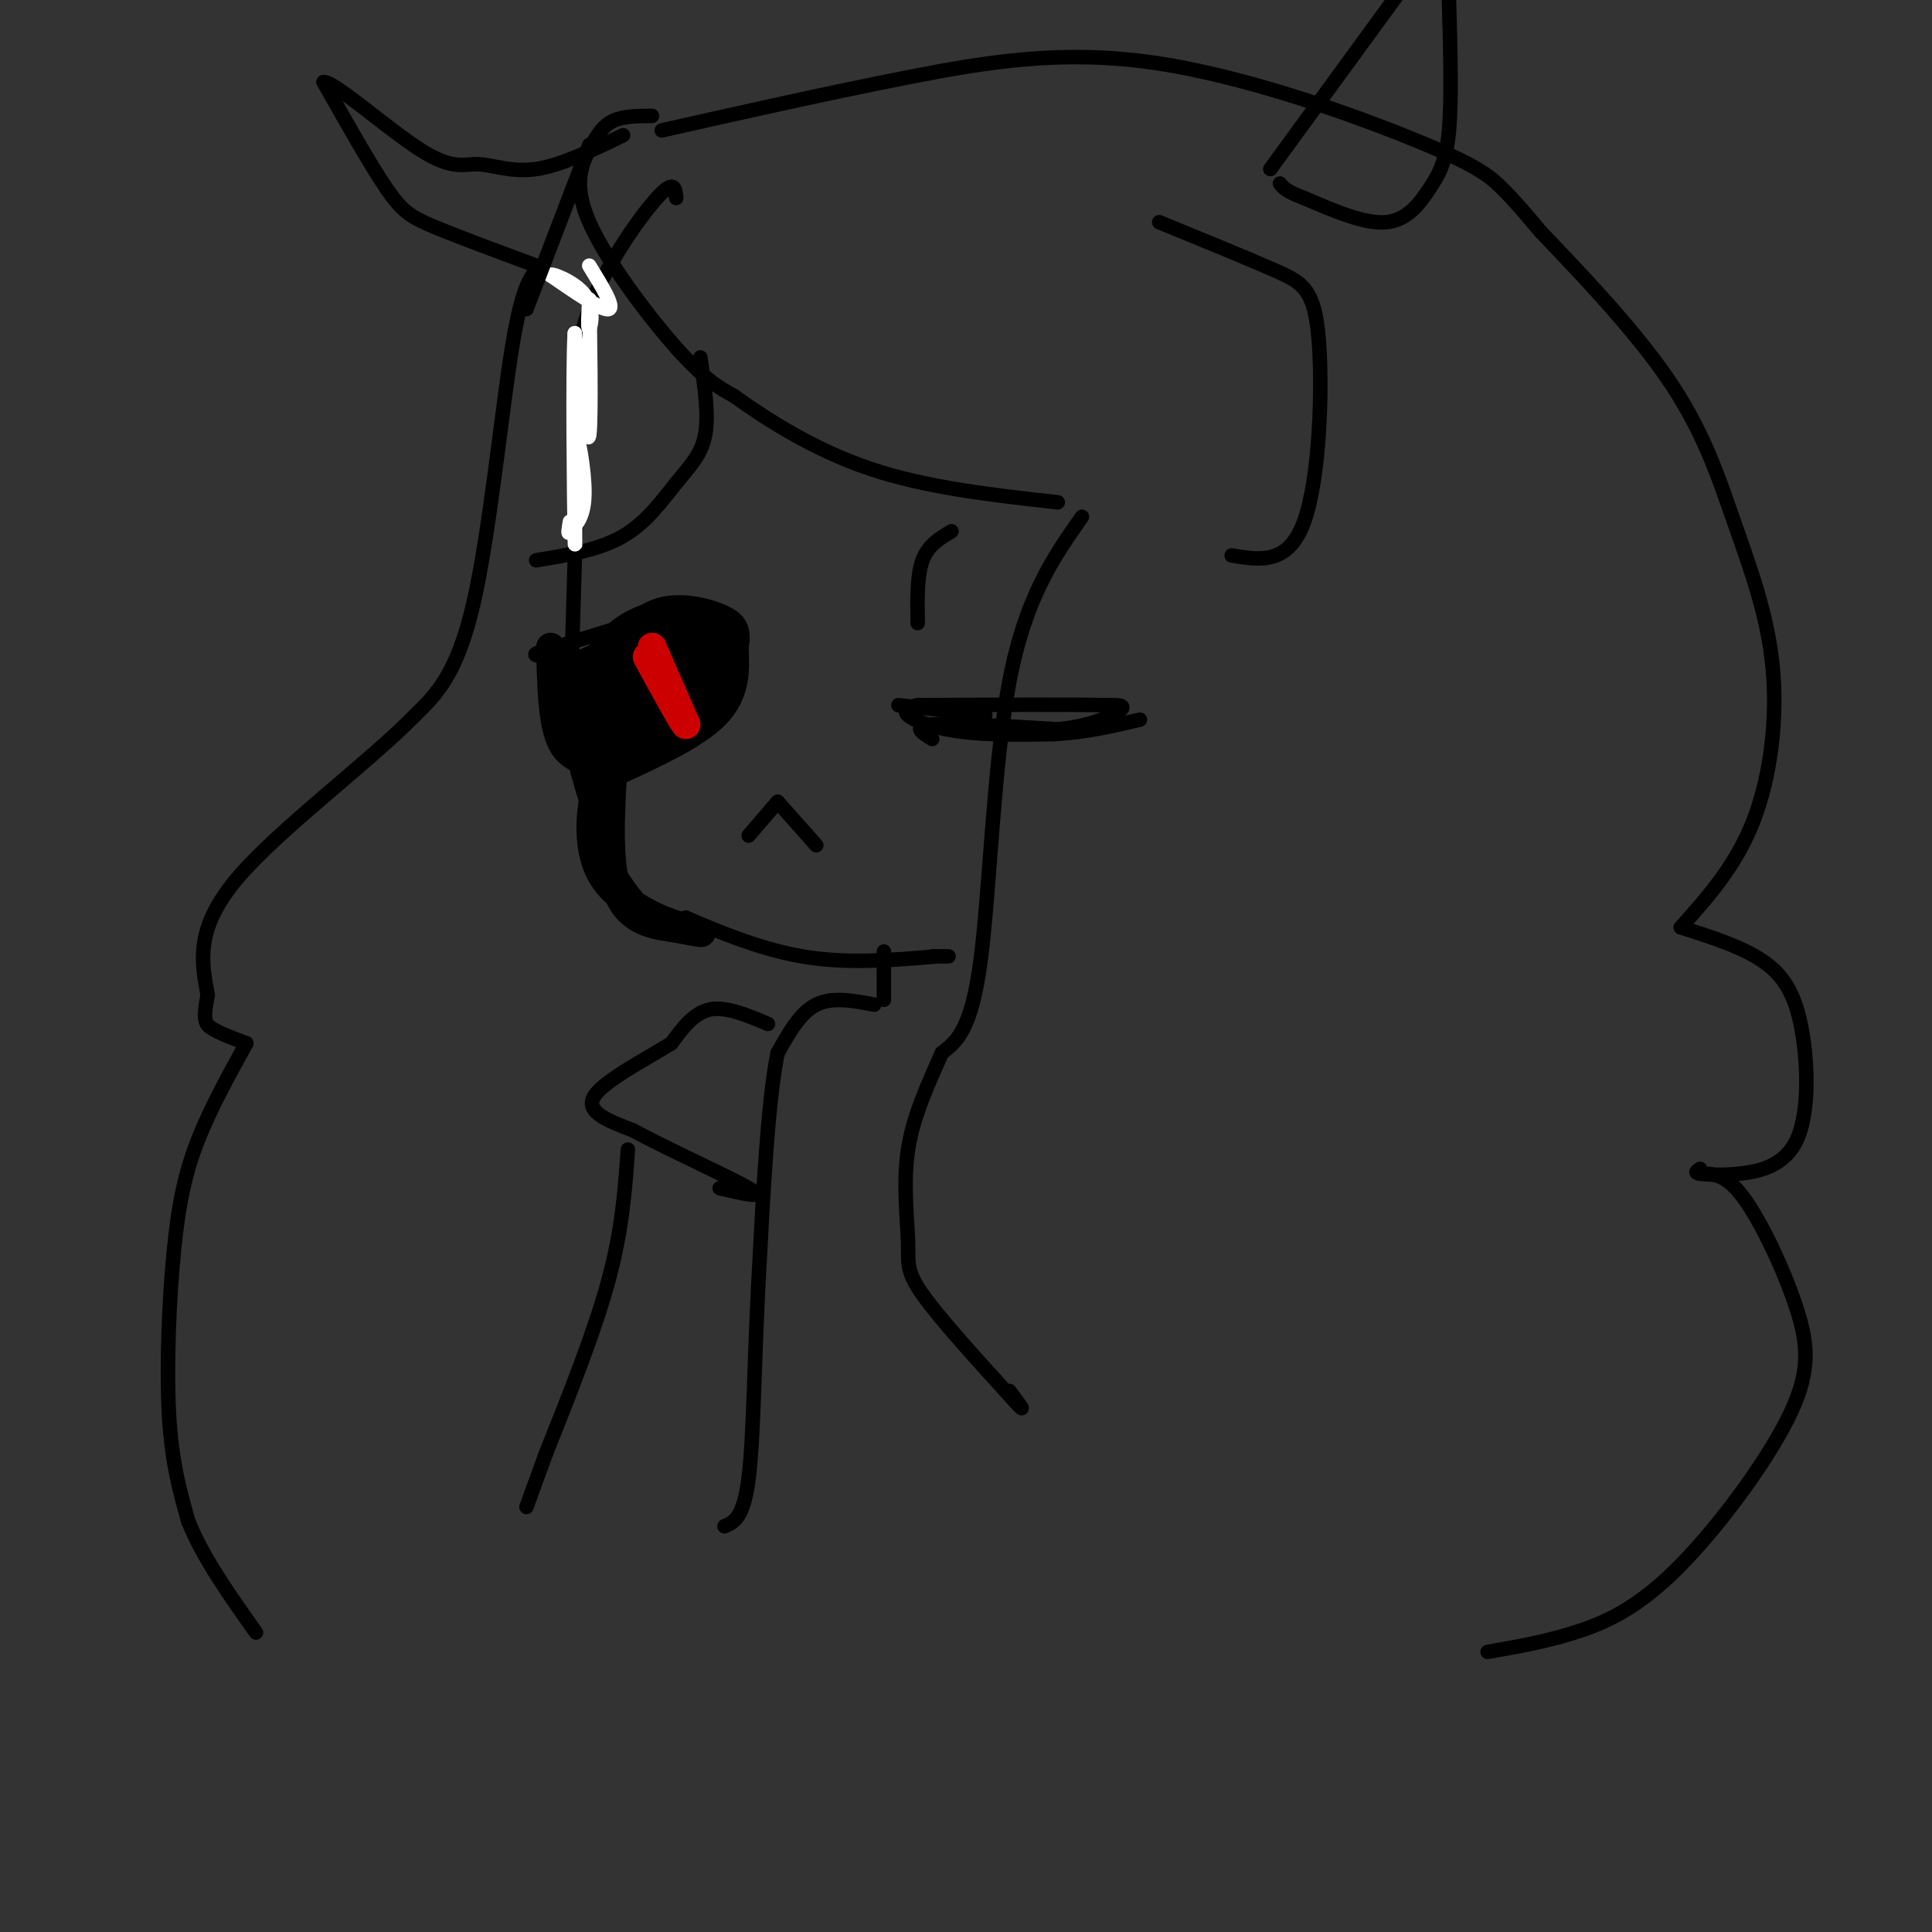 <svg viewBox='0 0 400 400' version='1.1' xmlns='http://www.w3.org/2000/svg' xmlns:xlink='http://www.w3.org/1999/xlink'><rect x="0" y="0" width="400" height="400" fill="#333333" stroke="none"/><g fill='none' stroke='#000000' stroke-width='3' stroke-linecap='round' stroke-linejoin='round'><path d='M140,41c-0.178,-2.022 -0.356,-4.044 -4,0c-3.644,4.044 -10.756,14.156 -14,23c-3.244,8.844 -2.622,16.422 -2,24'/><path d='M120,88c-0.667,14.500 -1.333,38.750 -2,63'/><path d='M118,151c2.356,17.400 9.244,29.400 14,35c4.756,5.600 7.378,4.800 10,4'/><path d='M142,190c5.644,2.400 14.756,6.400 24,8c9.244,1.600 18.622,0.800 28,0'/><path d='M194,198c4.500,0.000 1.750,0.000 -1,0'/><path d='M135,24c-2.939,0.006 -5.879,0.013 -8,1c-2.121,0.987 -3.424,2.955 -5,6c-1.576,3.045 -3.424,7.166 0,15c3.424,7.834 12.121,19.381 18,26c5.879,6.619 8.939,8.309 12,10'/><path d='M152,82c6.356,4.578 16.244,11.022 28,15c11.756,3.978 25.378,5.489 39,7'/><path d='M240,46c9.125,3.732 18.250,7.464 24,10c5.750,2.536 8.125,3.875 9,14c0.875,10.125 0.250,29.036 -3,38c-3.250,8.964 -9.125,7.982 -15,7'/><path d='M224,107c-5.844,8.333 -11.689,16.667 -15,34c-3.311,17.333 -4.089,43.667 -6,58c-1.911,14.333 -4.956,16.667 -8,19'/><path d='M195,218c-2.836,6.423 -5.925,12.979 -7,20c-1.075,7.021 -0.136,14.506 0,19c0.136,4.494 -0.533,5.998 3,11c3.533,5.002 11.266,13.501 19,22'/><path d='M210,290c3.000,3.333 1.000,0.667 -1,-2'/><path d='M112,55c-1.911,1.800 -3.822,3.600 -6,17c-2.178,13.400 -4.622,38.400 -8,53c-3.378,14.600 -7.689,18.800 -12,23'/><path d='M86,148c-9.822,10.067 -28.378,23.733 -37,34c-8.622,10.267 -7.311,17.133 -6,24'/><path d='M43,206c-1.022,5.156 -0.578,6.044 1,7c1.578,0.956 4.289,1.978 7,3'/><path d='M51,216c-3.714,6.732 -7.429,13.464 -10,20c-2.571,6.536 -4.000,12.875 -5,23c-1.000,10.125 -1.571,24.036 -1,34c0.571,9.964 2.286,15.982 4,22'/><path d='M39,315c3.000,7.500 8.500,15.250 14,23'/><path d='M155,173c0.000,0.000 6.000,-7.000 6,-7'/><path d='M161,166c0.000,0.000 8.000,9.000 8,9'/><path d='M118,137c0.000,0.000 25.000,-11.000 25,-11'/><path d='M143,126c-0.500,-0.500 -14.250,3.750 -28,8'/><path d='M115,134c-5.417,1.595 -4.958,1.583 -2,2c2.958,0.417 8.417,1.262 14,0c5.583,-1.262 11.292,-4.631 17,-8'/><path d='M144,128c-2.167,0.500 -16.083,5.750 -30,11'/></g>
<g fill='none' stroke='#000000' stroke-width='6' stroke-linecap='round' stroke-linejoin='round'><path d='M114,134c0.167,7.500 0.333,15.000 2,19c1.667,4.000 4.833,4.500 8,5'/><path d='M124,158c2.060,1.119 3.208,1.417 7,-1c3.792,-2.417 10.226,-7.548 14,-12c3.774,-4.452 4.887,-8.226 6,-12'/><path d='M151,133c-0.178,-2.978 -3.622,-4.422 -7,-5c-3.378,-0.578 -6.689,-0.289 -10,0'/><path d='M134,128c-3.911,1.289 -8.689,4.511 -11,10c-2.311,5.489 -2.156,13.244 -2,21'/><path d='M121,159c0.417,3.738 2.458,2.583 8,0c5.542,-2.583 14.583,-6.595 19,-11c4.417,-4.405 4.208,-9.202 4,-14'/><path d='M152,134c0.595,-3.333 0.083,-4.667 -3,-6c-3.083,-1.333 -8.738,-2.667 -13,-1c-4.262,1.667 -7.131,6.333 -10,11'/><path d='M126,138c-2.929,5.119 -5.250,12.417 -4,16c1.250,3.583 6.071,3.452 10,1c3.929,-2.452 6.964,-7.226 10,-12'/><path d='M142,143c3.238,-3.750 6.333,-7.125 6,-9c-0.333,-1.875 -4.095,-2.250 -7,0c-2.905,2.250 -4.952,7.125 -7,12'/><path d='M134,146c-2.467,2.933 -5.133,4.267 -3,2c2.133,-2.267 9.067,-8.133 16,-14'/><path d='M147,134c0.655,-3.012 -5.708,-3.542 -10,1c-4.292,4.542 -6.512,14.155 -8,18c-1.488,3.845 -2.244,1.923 -3,0'/><path d='M126,153c-1.274,-2.048 -2.958,-7.167 0,-12c2.958,-4.833 10.560,-9.381 13,-10c2.440,-0.619 -0.280,2.690 -3,6'/><path d='M136,137c-2.500,5.000 -7.250,14.500 -12,24'/><path d='M124,161c-2.311,7.556 -2.089,14.444 0,19c2.089,4.556 6.044,6.778 10,9'/><path d='M134,189c4.267,2.333 9.933,3.667 11,4c1.067,0.333 -2.467,-0.333 -6,-1'/><path d='M139,192c-3.333,-0.467 -8.667,-1.133 -11,-7c-2.333,-5.867 -1.667,-16.933 -1,-28'/><path d='M127,157c-0.689,-6.978 -1.911,-10.422 0,-14c1.911,-3.578 6.956,-7.289 12,-11'/><path d='M139,132c1.500,-1.500 -0.750,0.250 -3,2'/></g>
<g fill='none' stroke='#cc0000' stroke-width='6' stroke-linecap='round' stroke-linejoin='round'><path d='M135,134c0.000,0.000 7.000,16.000 7,16'/><path d='M142,150c-0.167,0.333 -4.083,-6.833 -8,-14'/></g>
<g fill='none' stroke='#000000' stroke-width='3' stroke-linecap='round' stroke-linejoin='round'><path d='M145,74c0.881,5.929 1.762,11.857 1,16c-0.762,4.143 -3.167,6.500 -6,10c-2.833,3.500 -6.095,8.143 -11,11c-4.905,2.857 -11.452,3.929 -18,5'/><path d='M183,197c0.000,0.000 0.000,10.000 0,10'/><path d='M181,208c-4.333,-0.833 -8.667,-1.667 -12,0c-3.333,1.667 -5.667,5.833 -8,10'/><path d='M161,218c-2.000,9.667 -3.000,28.833 -4,48'/><path d='M157,266c-0.844,15.911 -0.956,31.689 -2,40c-1.044,8.311 -3.022,9.156 -5,10'/></g>
<g fill='none' stroke='#ffffff' stroke-width='3' stroke-linecap='round' stroke-linejoin='round'><path d='M122,55c2.667,4.333 5.333,8.667 4,9c-1.333,0.333 -6.667,-3.333 -12,-7'/><path d='M114,57c-0.333,-0.667 4.833,1.167 7,4c2.167,2.833 1.333,6.667 1,7c-0.333,0.333 -0.167,-2.833 0,-6'/><path d='M122,62c0.133,6.222 0.467,24.778 0,28c-0.467,3.222 -1.733,-8.889 -3,-21'/><path d='M119,69c-0.467,7.000 -0.133,35.000 0,42c0.133,7.000 0.067,-7.000 0,-21'/><path d='M119,90c0.578,-0.956 2.022,7.156 2,12c-0.022,4.844 -1.511,6.422 -3,8'/><path d='M118,110c-0.500,1.000 -0.250,-0.500 0,-2'/></g>
<g fill='none' stroke='#000000' stroke-width='3' stroke-linecap='round' stroke-linejoin='round'><path d='M111,55c-8.044,-2.978 -16.089,-5.956 -21,-8c-4.911,-2.044 -6.689,-3.156 -10,-8c-3.311,-4.844 -8.156,-13.422 -13,-22'/><path d='M67,17c1.925,-0.376 13.238,9.683 20,14c6.762,4.317 8.974,2.893 12,3c3.026,0.107 6.864,1.745 12,1c5.136,-0.745 11.568,-3.872 18,-7'/><path d='M122,30c0.000,0.000 -13.000,34.000 -13,34'/><path d='M137,27c17.285,-3.890 34.571,-7.780 51,-11c16.429,-3.220 32.002,-5.770 51,-3c18.998,2.770 41.423,10.861 54,16c12.577,5.139 15.308,7.325 18,10c2.692,2.675 5.346,5.837 8,9'/><path d='M319,48c6.411,6.736 18.439,19.076 26,30c7.561,10.924 10.656,20.433 14,30c3.344,9.567 6.939,19.191 8,30c1.061,10.809 -0.411,22.803 -4,32c-3.589,9.197 -9.294,15.599 -15,22'/><path d='M348,192c6.332,2.014 12.663,4.029 17,7c4.337,2.971 6.678,6.900 8,14c1.322,7.100 1.625,17.373 -1,23c-2.625,5.627 -8.179,6.608 -12,7c-3.821,0.392 -5.911,0.196 -8,0'/><path d='M352,243c-1.333,-0.167 -0.667,-0.583 0,-1'/><path d='M352,243c2.647,-0.019 5.294,-0.038 9,5c3.706,5.038 8.471,15.135 11,23c2.529,7.865 2.822,13.500 -2,23c-4.822,9.500 -14.760,22.865 -23,31c-8.240,8.135 -14.783,11.038 -21,13c-6.217,1.962 -12.109,2.981 -18,4'/><path d='M263,35c0.000,0.000 27.000,-37.000 27,-37'/><path d='M300,0c0.286,10.292 0.571,20.583 0,27c-0.571,6.417 -2.000,8.958 -4,12c-2.000,3.042 -4.571,6.583 -9,7c-4.429,0.417 -10.714,-2.292 -17,-5'/><path d='M270,41c-3.667,-1.333 -4.333,-2.167 -5,-3'/><path d='M186,146c0.000,0.000 18.000,2.000 18,2'/><path d='M193,153c-2.167,-1.333 -4.333,-2.667 0,-3c4.333,-0.333 15.167,0.333 26,1'/><path d='M219,151c7.067,-0.689 11.733,-2.911 13,-4c1.267,-1.089 -0.867,-1.044 -3,-1'/><path d='M229,146c-7.000,-0.167 -23.000,-0.083 -39,0'/><path d='M190,146c-5.711,1.067 -0.489,3.733 6,5c6.489,1.267 14.244,1.133 22,1'/><path d='M218,152c6.667,-0.333 12.333,-1.667 18,-3'/><path d='M190,129c-0.083,-4.917 -0.167,-9.833 1,-13c1.167,-3.167 3.583,-4.583 6,-6'/><path d='M159,212c-4.333,-1.833 -8.667,-3.667 -12,-3c-3.333,0.667 -5.667,3.833 -8,7'/><path d='M139,216c-5.156,3.222 -14.044,7.778 -16,11c-1.956,3.222 3.022,5.111 8,7'/><path d='M131,234c6.844,3.756 19.956,9.644 24,12c4.044,2.356 -0.978,1.178 -6,0'/><path d='M130,238c-0.583,8.250 -1.167,16.500 -4,27c-2.833,10.500 -7.917,23.250 -13,36'/><path d='M113,301c-2.833,7.833 -3.417,9.417 -4,11'/></g>
</svg>